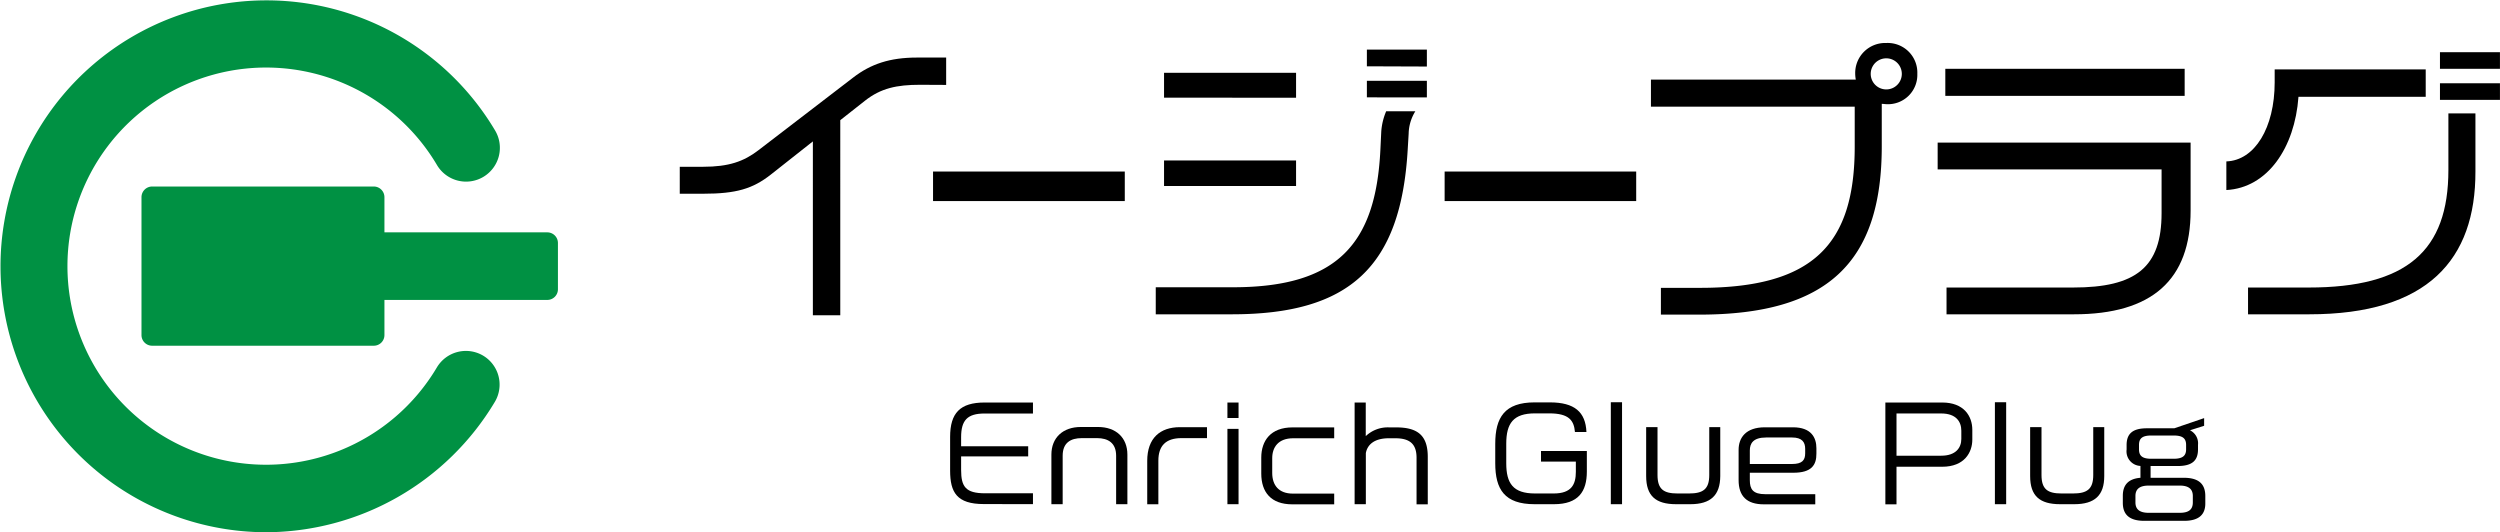 <svg xmlns="http://www.w3.org/2000/svg" width="554.64" height="118.08" viewBox="0 0 554.64 118.08"><defs><style>.a{fill:#009143;}</style></defs><path d="M204.09,18.81c-5.12,0-8.67.75-12.21,3.55l-5.46,4.3V69.94h-6.08V31.37L171,38.74c-4,3.14-7.65,4.24-15,4.24h-5.19V37H156c5.67,0,9-1.16,12.29-3.69l21-16.11c3.89-3,8.13-4.43,14.13-4.43h6.49v6.07Z"/><path d="M207,44.61V38.06h42.54v6.55Z"/><path d="M312.52,29.67l-.21,3.48c-1.5,25.93-12.76,36.58-39,36.58H256.41v-6h17.13c23.35,0,31.67-9.82,32.7-30.37l.2-4.16a13.88,13.88,0,0,1,1.09-4.51H314A9.71,9.71,0,0,0,312.52,29.67Zm-54.27-8V16.15h29.29v5.53Zm0,19.59V35.6h29.29v5.67Zm45-26.55V11h13.31v3.76Zm0,6.89V17.93h13.31v3.68Z"/><path d="M320.5,44.61V38.06H363v6.55Z"/><path d="M418.48,23.11c-.27,0-.61-.07-1-.07v9.42c0,25.8-12.08,37.34-40.47,37.34h-8.53V63.86h8.67c25.11,0,34.33-9.62,34.33-31.33V23.66H366.27v-6h45.45a7.41,7.41,0,0,1-.13-1.29,6.65,6.65,0,0,1,6.89-6.83,6.57,6.57,0,0,1,6.89,6.83A6.51,6.51,0,0,1,418.48,23.11Zm0-10.17a3.45,3.45,0,1,0,0,6.9,3.45,3.45,0,0,0,0-6.9Z"/><path d="M460.11,69.73H431.85V63.79h28.06c14,0,19.65-4.5,19.65-16.52V37.58H429.88V31.64H486V46.73C486,62.09,477.45,69.73,460.11,69.73ZM431.58,21.27v-6h53.1v6Z"/><path d="M509.93,21.48c-.82,11.33-6.89,20.2-16,20.68V35.81c6.28-.21,10.72-7.44,10.72-17.54V15.4h33.51v6.08Zm2.39,48.25H498.74V63.79h13.45c21.77,0,31-8.12,31-26.07V25.16h6V38C549.25,57.58,538.6,69.73,512.32,69.73Zm29-54.47V11.58h13.31v3.68Zm0,6.9V18.47h13.31v3.69Z"/><path d="M218.27,111.83c-6,0-7.48-2.6-7.48-7.42V96.92c0-5.29,2.22-7.62,7.65-7.62h10.73v2.44H218.44c-3.83,0-5.21,1.5-5.21,5.27v2h14.88v2.25H213.23v3c0,3.71,1,5.18,5.32,5.18h10.62v2.41Z"/><path d="M247.62,111.86V101.11c0-2.86-1.8-3.91-4.24-3.91H240c-2.44,0-4.24,1-4.24,3.91v10.75h-2.5v-11c0-3.75,2.55-6.13,6.52-6.13h3.82c4,0,6.52,2.38,6.52,6.13v11Z"/><path d="M262.12,97.2c-3.52,0-5.13,1.75-5.13,5v9.67h-2.47v-9.62c0-5.07,2.88-7.48,7.26-7.48h6V97.2Z"/><path d="M272.31,92.74V89.3h2.47v3.44Zm0,19.12V95.15h2.47v16.71Z"/><path d="M286.7,111.89c-4.74,0-6.88-2.72-6.88-6.82v-3.55c0-3.74,2.08-6.7,6.93-6.7H296v2.41h-9.09c-3.33,0-4.66,2-4.66,4.43v3.27c0,2.69,1.42,4.58,4.58,4.58H296v2.38Z"/><path d="M314.27,111.89V101.55c0-3.1-1.55-4.32-4.74-4.32h-1.38c-3.41,0-4.82,1.55-5.13,3.3v11.33h-2.49V89.3H303v7.46a7.07,7.07,0,0,1,5.18-1.94h1.58c4.83,0,7,1.85,7,6.54v10.53Z"/><path d="M344.76,111.86h-4.3c-6.65,0-8.73-3.27-8.73-9.09V98.45c0-5.82,2.08-9.18,8.73-9.18h3.38c5.49,0,7.93,2.14,8.12,6.57h-2.55c-.22-2.52-1.27-4.13-5.68-4.13h-3.19c-4.79,0-6.37,2.19-6.37,6.74v4.32c0,4.46,1.5,6.71,6.37,6.71h4.16c3.94,0,4.91-2,4.91-4.8v-2.27h-7.73v-2.36h10.17v4.58C352.05,109.06,350.16,111.86,344.76,111.86Z"/><path d="M357.37,111.86V89.24h2.49v22.62Z"/><path d="M375,111.86h-3.14c-4.54,0-6.65-1.85-6.65-6.23V94.76h2.52V105.4c0,3.16,1.39,4.08,4.44,4.08h2.55c3.1,0,4.49-.94,4.49-4.08V94.76h2.44v10.87C381.62,109.87,379.54,111.86,375,111.86Z"/><path d="M397.86,104.88h-9.65v1.66c0,2,.69,3.1,3.44,3.1h11.08v2.25H391.32c-3.83,0-5.6-1.86-5.6-5.38V99.8c0-2.66,1.58-5,5.82-5h6.23c4.08,0,5.21,2.3,5.21,4.65v1.17C403,103.16,401.93,104.88,397.86,104.88Zm2.63-5.3c0-1.49-.69-2.52-2.91-2.52h-5.74c-2.91,0-3.63,1.33-3.63,2.88v3h9.37c2.22,0,2.91-.83,2.91-2.36Z"/><path d="M430.89,103.55H420.75v8.34h-2.47V89.3h12.61c4.8,0,6.68,3,6.68,6.07v2.16C437.57,100.36,435.83,103.55,430.89,103.55Zm4.24-8c0-2-1.16-3.82-4.46-3.82h-9.92v9.37h9.92c3.27,0,4.46-1.8,4.46-3.72Z"/><path d="M442.58,111.86V89.24h2.5v22.62Z"/><path d="M460.19,111.86h-3.14c-4.54,0-6.65-1.85-6.65-6.23V94.76h2.52V105.4c0,3.16,1.39,4.08,4.44,4.08h2.55c3.1,0,4.49-.94,4.49-4.08V94.76h2.44v10.87C466.84,109.87,464.76,111.86,460.19,111.86Z"/><path d="M484.55,115.55h-8.82c-3.41,0-4.77-1.47-4.77-4V110c0-2.28,1.09-3.77,3.91-4v-2.63a3.23,3.23,0,0,1-3.07-3.63v-1c0-2.42,1.22-3.72,4.49-3.72h6.09L489,92.76v1.7l-3.14,1a3.22,3.22,0,0,1,1.78,3.22v1c0,2.44-1.22,3.71-4.52,3.71h-6V106h7.38c3.49,0,4.76,1.55,4.76,4.05v1.52C489.31,114.08,487.93,115.55,484.55,115.55Zm1.94-5.52c0-1.58-1-2.3-2.91-2.3H476.7c-1.94,0-2.94.72-2.94,2.3v1.44c0,1.58,1,2.3,2.94,2.3h6.88c2,0,2.91-.72,2.91-2.3ZM485,98.7c0-1.56-.91-2.08-2.8-2.08h-4.88c-1.88,0-2.77.52-2.77,2.08v1c0,1.55.89,2.08,2.77,2.08h4.88c1.89,0,2.8-.56,2.8-2.08Z"/><path class="a" d="M107.2,78.91a7.5,7.5,0,0,0-10.28,2.61,44.06,44.06,0,1,1,0-44.95,7.5,7.5,0,1,0,12.89-7.67A59,59,0,1,0,59,118.08a59.34,59.34,0,0,0,50.77-28.9A7.48,7.48,0,0,0,107.2,78.91Z"/><path class="a" d="M121.42,51.55H85.29v-7.8a2.37,2.37,0,0,0-2.36-2.37H33.75a2.37,2.37,0,0,0-2.36,2.37V74.34a2.36,2.36,0,0,0,2.36,2.36H82.93a2.36,2.36,0,0,0,2.36-2.36v-7.8h36.13a2.36,2.36,0,0,0,2.36-2.36V53.91A2.36,2.36,0,0,0,121.42,51.55Z"/></svg>